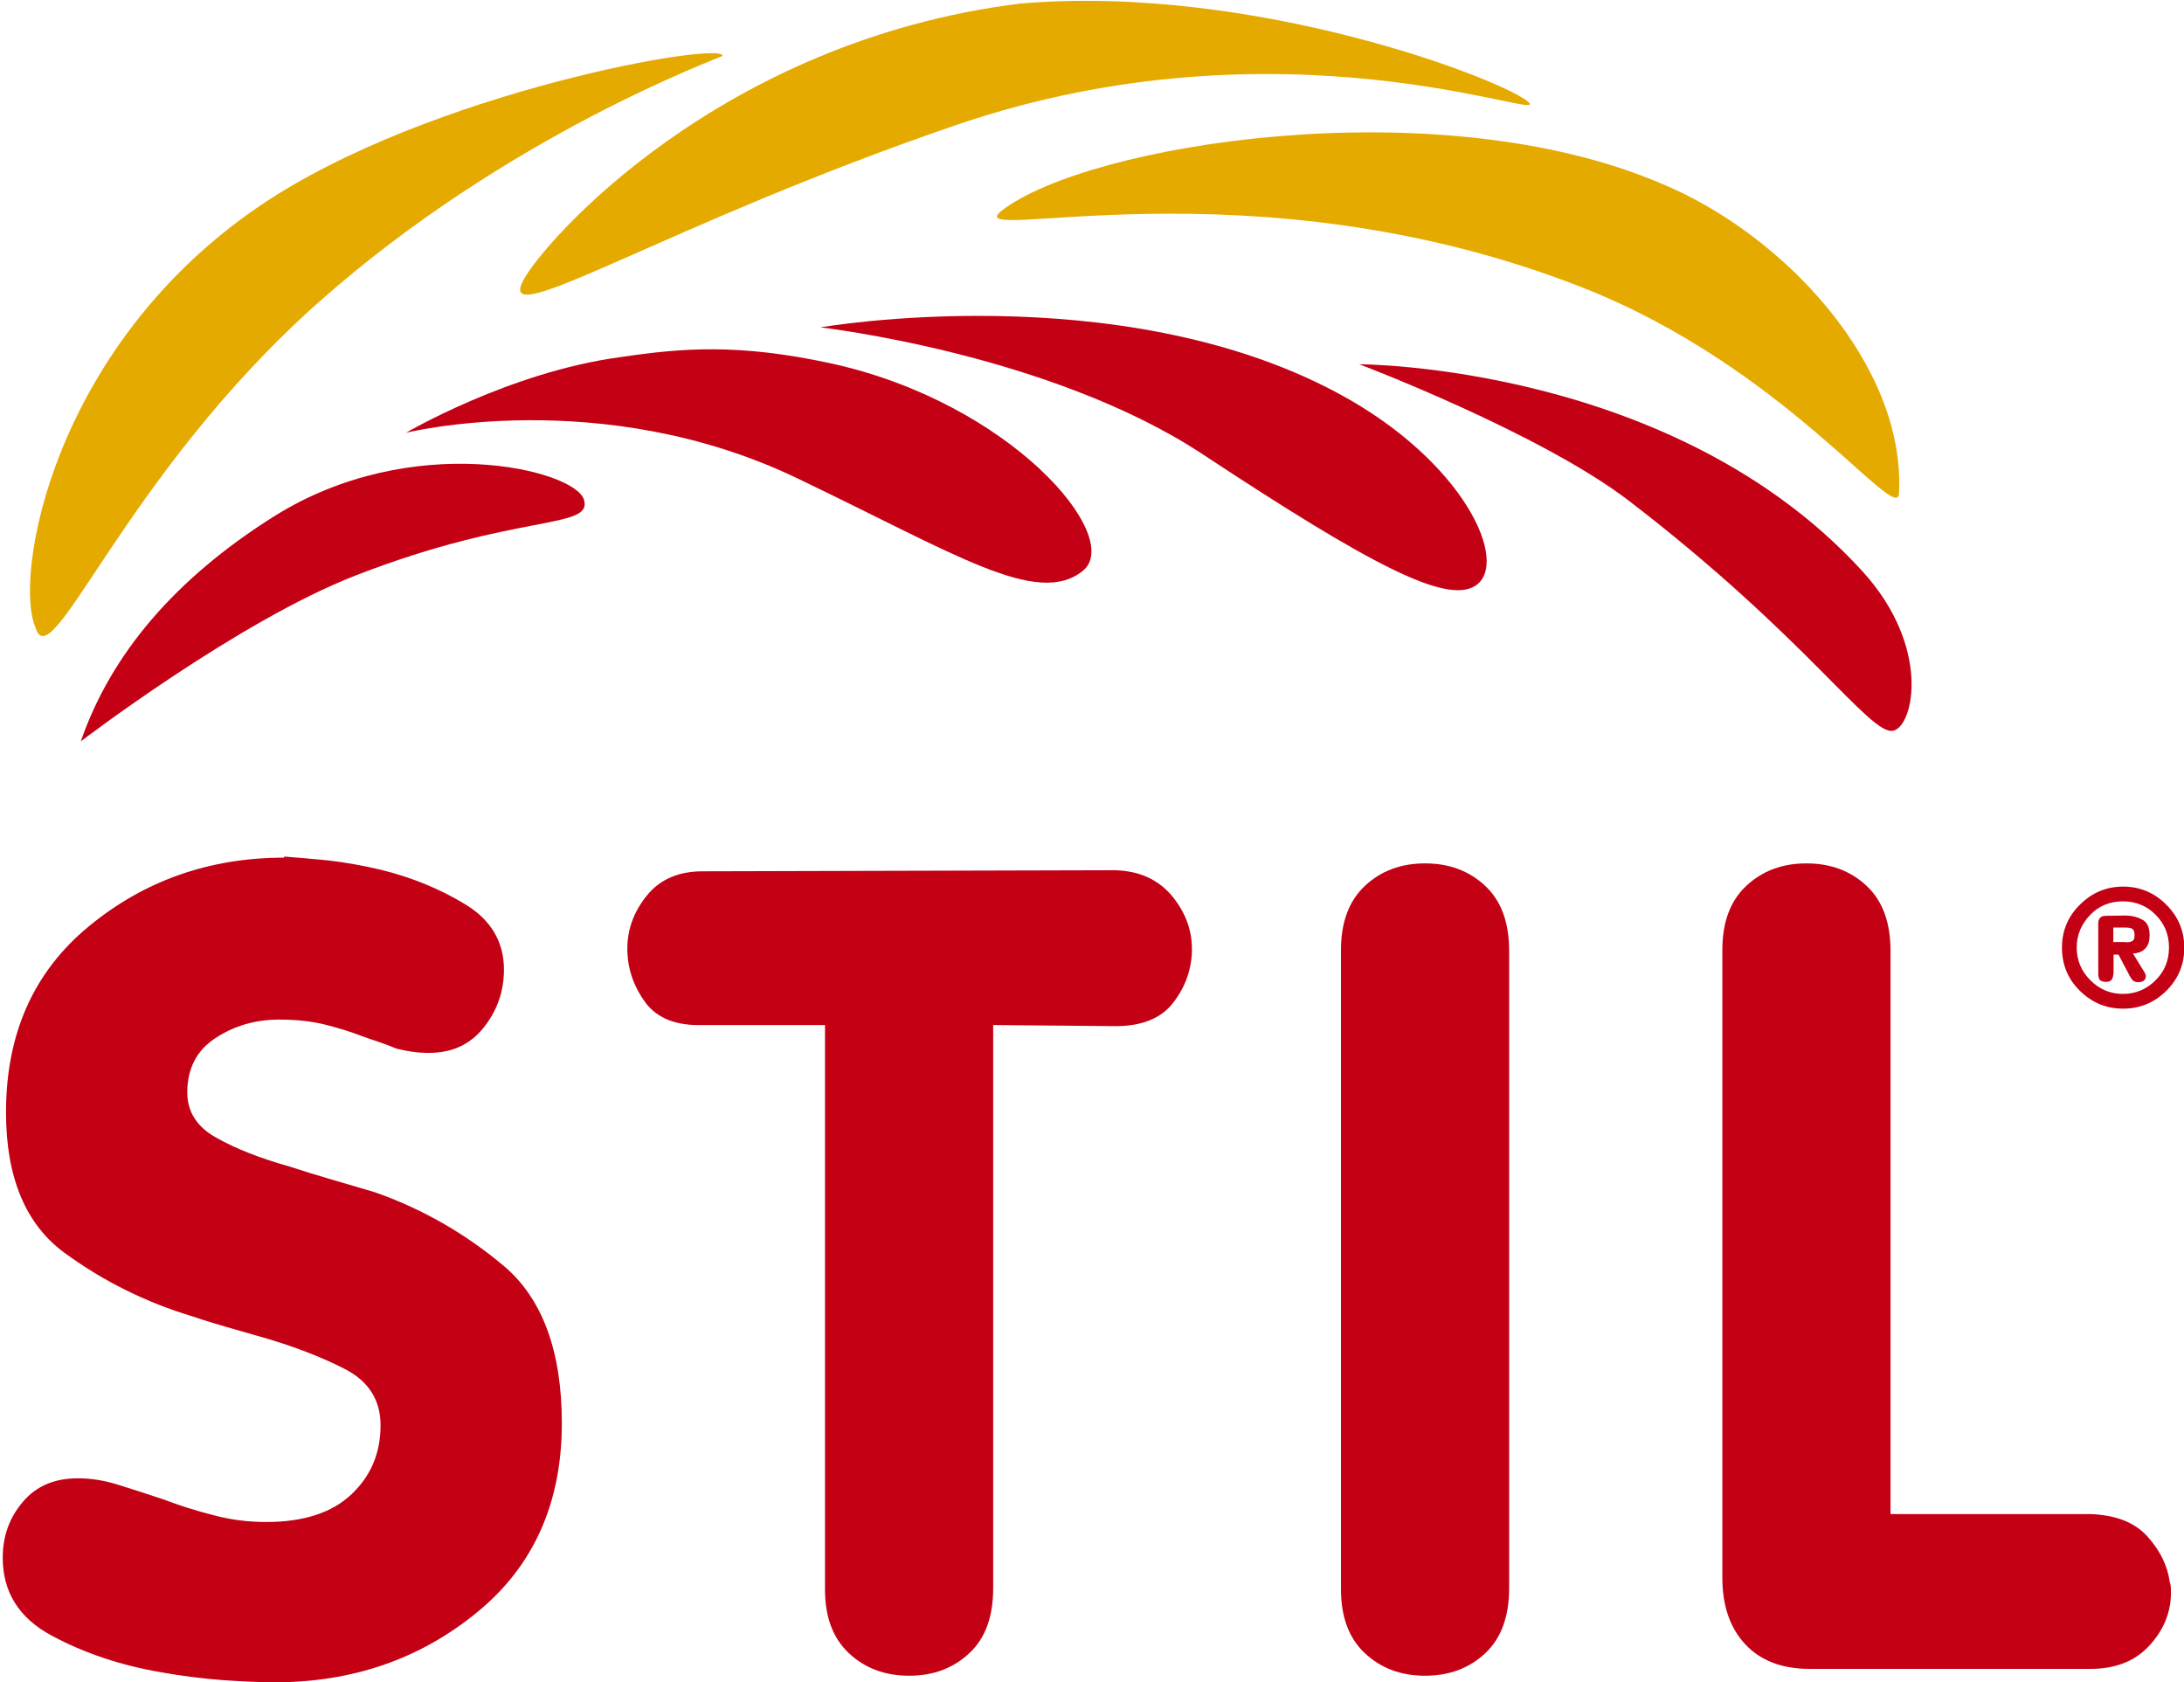 <?xml version="1.0" encoding="utf-8"?>
<!-- Generator: Adobe Illustrator 24.0.0, SVG Export Plug-In . SVG Version: 6.00 Build 0)  -->
<svg version="1.1" id="Layer_1" xmlns="http://www.w3.org/2000/svg" xmlns:xlink="http://www.w3.org/1999/xlink" x="0px" y="0px"
	 viewBox="0 0 800 616" style="enable-background:new 0 0 800 616;" xml:space="preserve">
<style type="text/css">
	.st0{fill:#C40015;}
	.st1{fill:#E5AA00;}
</style>
<g>
	<path class="st0" d="M104.1,313.7c4.4,0.3,9.7,0.8,16,1.4c6.3,0.7,12.9,1.9,19.7,3.5c11.2,2.8,21.5,7,30.8,12.7
		c9.3,5.7,14,13.7,14,23.8c0,8-2.5,15-7.4,21.2c-4.9,6.2-11.6,9.3-20.1,9.3c-1.9,0-3.9-0.1-6-0.4c-2.1-0.3-4-0.7-6-1.2
		c-1.9-0.8-3.9-1.6-6-2.3c-2.1-0.7-4.2-1.4-6.4-2.2c-4.4-1.7-9-3.1-13.8-4.3c-4.8-1.2-10.4-1.8-16.6-1.8c-8.8,0-16.6,2.3-23.4,6.8
		c-6.9,4.5-10.3,11.2-10.3,19.9c0,7.1,3.6,12.7,10.7,16.6c7.1,4,16,7.5,26.7,10.5c4.9,1.6,10,3.2,15.2,4.7c5.2,1.5,10.5,3.1,16,4.7
		c17.2,6,33,15,47.2,26.9c14.2,11.9,21.4,31.2,21.4,57.7c0,29.3-10.4,52.5-31.2,69.4c-20.8,17-45.5,25.5-73.9,25.5
		c-5.5,0-11.9-0.3-19.3-0.8c-7.4-0.6-14.9-1.5-22.6-2.9c-14.5-2.5-27.8-6.9-39.9-13.4C7,592.6,1,583.1,1,570.5
		c0-8,2.5-14.8,7.4-20.5c4.9-5.8,11.6-8.6,20.1-8.6c4.9,0,10,0.8,15.2,2.5c5.2,1.6,10.7,3.4,16.4,5.3c5.7,2.2,11.8,4.1,18.1,5.7
		c6.3,1.7,12.7,2.5,19.3,2.5c13.7,0,24.1-3.4,31.2-10.1c7.1-6.7,10.7-15.1,10.7-25.3c0-9.3-4.4-16.2-13.2-20.7
		c-8.8-4.5-19.5-8.6-32-12.1c-3.8-1.1-7.7-2.2-11.5-3.3c-3.8-1.1-7.8-2.3-11.9-3.7c-17.3-5.2-33-13-47.2-23.4
		C9.4,448.4,2.2,431.2,2.2,407.4c0-28.8,10.1-51.5,30.4-68.2c20.3-16.7,44.1-25.1,71.5-25.1V313.7z"/>
	<path class="st0" d="M302.2,581.6V375.4h-44.8c-9.6,0.3-16.5-2.4-20.8-8c-4.2-5.6-6.5-11.8-6.8-18.7V348v-0.6
		c0-7.1,2.4-13.6,7.2-19.5c4.8-5.9,11.6-8.8,20.4-8.8l151.2-0.4c8.8,0.3,15.6,3.4,20.6,9.3c4.9,5.9,7.4,12.4,7.4,19.5v0.6v0.6
		c-0.3,6.9-2.6,13.1-7,18.7c-4.4,5.6-11.4,8.4-21,8.4l-44.8-0.4v206.3c0,10.4-2.9,18.4-8.8,23.8c-5.9,5.5-13.2,8.2-22,8.2
		c-8.8,0-16.1-2.7-22-8.2c-5.9-5.5-8.8-13.3-8.8-23.4V581.6z"/>
	<path class="st0" d="M491.2,581.6V347.9c0-10.1,2.9-18,8.8-23.5c5.9-5.5,13.2-8.2,22-8.2c8.8,0,16.1,2.7,22,8.2
		c5.9,5.5,8.8,13.4,8.8,23.9v233.3c0,10.4-2.9,18.4-8.8,23.9c-5.9,5.5-13.2,8.2-22,8.2c-8.8,0-16.1-2.7-22-8.2
		c-5.9-5.5-8.8-13.3-8.8-23.5V581.6z"/>
	<path class="st0" d="M630.9,577.5V347.9c0-10.2,2.9-18,8.8-23.5c5.9-5.5,13.2-8.2,22-8.2s16.1,2.7,22,8.2
		c5.9,5.5,8.8,13.4,8.8,23.9v206.2h73.1c9.3,0.3,16.3,3,21,8.2c4.7,5.2,7.4,10.8,8.2,16.8c0.3,0.8,0.4,1.6,0.4,2.3v1.9v0.4v0.4
		c-0.3,6.8-3,13-8.2,18.5c-5.2,5.5-12.3,8.2-21.4,8.2H662.9c-10.1,0-18-3-23.6-9c-5.6-6-8.4-14.1-8.4-24.3V577.5z"/>
	<path class="st1" d="M608.7,67.3C526.5,32,398.4,52.8,367,77.1c-17.2,13.4,91.3-19.6,212.9,28.3c73.9,29.1,115.1,87.2,115.7,75.3
		C698.1,133.7,653.3,85.7,608.7,67.3"/>
	<path class="st1" d="M95,75.5C19,127.2,4.9,211.3,13,229.8c5.8,19.5,32.4-55.7,103.6-119c69.7-61.9,147.9-89.9,148-90.3
		C266.1,14.7,157,33.3,95,75.5"/>
	<path class="st1" d="M373.7,1.3C263.2,15,198.8,88.9,191.6,102.8c-10.1,19.5,52.2-20.6,158.6-57C469.7,4.9,567.4,45,560,37.5
		C552.5,30,460.5-6.1,373.7,1.3"/>
	<path class="st0" d="M778.7,345.1c1,0,1.8-0.1,2.4-0.5c0.6-0.3,0.8-1.1,0.8-2.2s-0.3-1.8-0.8-2.2c-0.6-0.4-1.4-0.5-2.4-0.5h-4.6
		v5.3H778.7z M774.1,356.6c0,0.9-0.2,1.6-0.6,2.2c-0.4,0.5-1.1,0.8-2.1,0.8c-1,0-1.8-0.3-2.2-0.7c-0.4-0.5-0.6-1.2-0.6-2.2v-18.8
		c0-0.6,0.2-1.2,0.6-1.7c0.4-0.5,1.1-0.8,2.2-0.8l6.9-0.1c2.5,0,4.6,0.5,6.4,1.5c1.8,0.9,2.7,2.8,2.7,5.7c0,2.1-0.5,3.8-1.6,4.9
		c-1,1.1-2.6,1.7-4.5,1.8l4.3,7c0.1,0.3,0.2,0.5,0.3,0.7c0.1,0.2,0.1,0.4,0.1,0.6c0,0.7-0.2,1.2-0.7,1.6c-0.4,0.4-1.2,0.6-2.2,0.6
		c-0.8,0-1.5-0.3-1.9-0.7c-0.4-0.5-0.8-1-1.1-1.6c-0.1-0.1-0.1-0.2-0.2-0.3c0-0.1-0.1-0.2-0.1-0.3l-3.8-7.2h-1.8V356.6z M760.7,347
		c0,4.7,1.7,8.7,5,12c3.3,3.3,7.3,5,11.9,5c4.7,0,8.7-1.7,12-5c3.3-3.3,4.9-7.3,4.9-12c0-4.7-1.6-8.7-4.9-12
		c-3.3-3.3-7.3-4.9-12-4.9c-4.7,0-8.7,1.6-11.9,4.9C762.4,338.4,760.7,342.4,760.7,347L760.7,347z M755.3,347
		c0-6.1,2.2-11.4,6.6-15.7c4.4-4.4,9.7-6.6,15.8-6.6s11.4,2.2,15.8,6.6c4.4,4.4,6.6,9.6,6.6,15.8c0,6.2-2.2,11.4-6.6,15.8
		c-4.4,4.3-9.6,6.5-15.8,6.5s-11.4-2.2-15.8-6.5C757.4,358.5,755.3,353.2,755.3,347L755.3,347z"/>
	<path class="st0" d="M489.9,143.9c-80.5-43.1-189.4-24-189.4-24s84,9.5,140.1,46.5c61.7,40.7,89,54.8,99.7,48.2
		C553.4,206.4,536.3,168.7,489.9,143.9"/>
	<path class="st0" d="M304,133c-33.4-7.2-54.1-5.6-76.8-2.2c-40.5,5.4-78.5,27.7-78.5,27.7s71.4-17.8,143.2,16.6
		c58.5,28,88,47.3,104.7,34C412,196.8,370.2,147.3,304,133"/>
	<path class="st0" d="M682.1,209.1c-69.2-75.7-184.2-75.7-184.2-75.7s66.3,25.1,98.9,50.1c65.3,50.1,88.2,86,96.7,84.1
		C701,266,707.5,236.8,682.1,209.1"/>
	<path class="st0" d="M130.4,210.7c59.2-23,86.8-16.7,83.5-27.7c-3.3-11-62.9-25.7-113.5,6.1c-36.1,22.7-59.7,50.3-70.8,82.4
		C29.5,271.6,87.1,227.5,130.4,210.7"/>
</g>
</svg>
